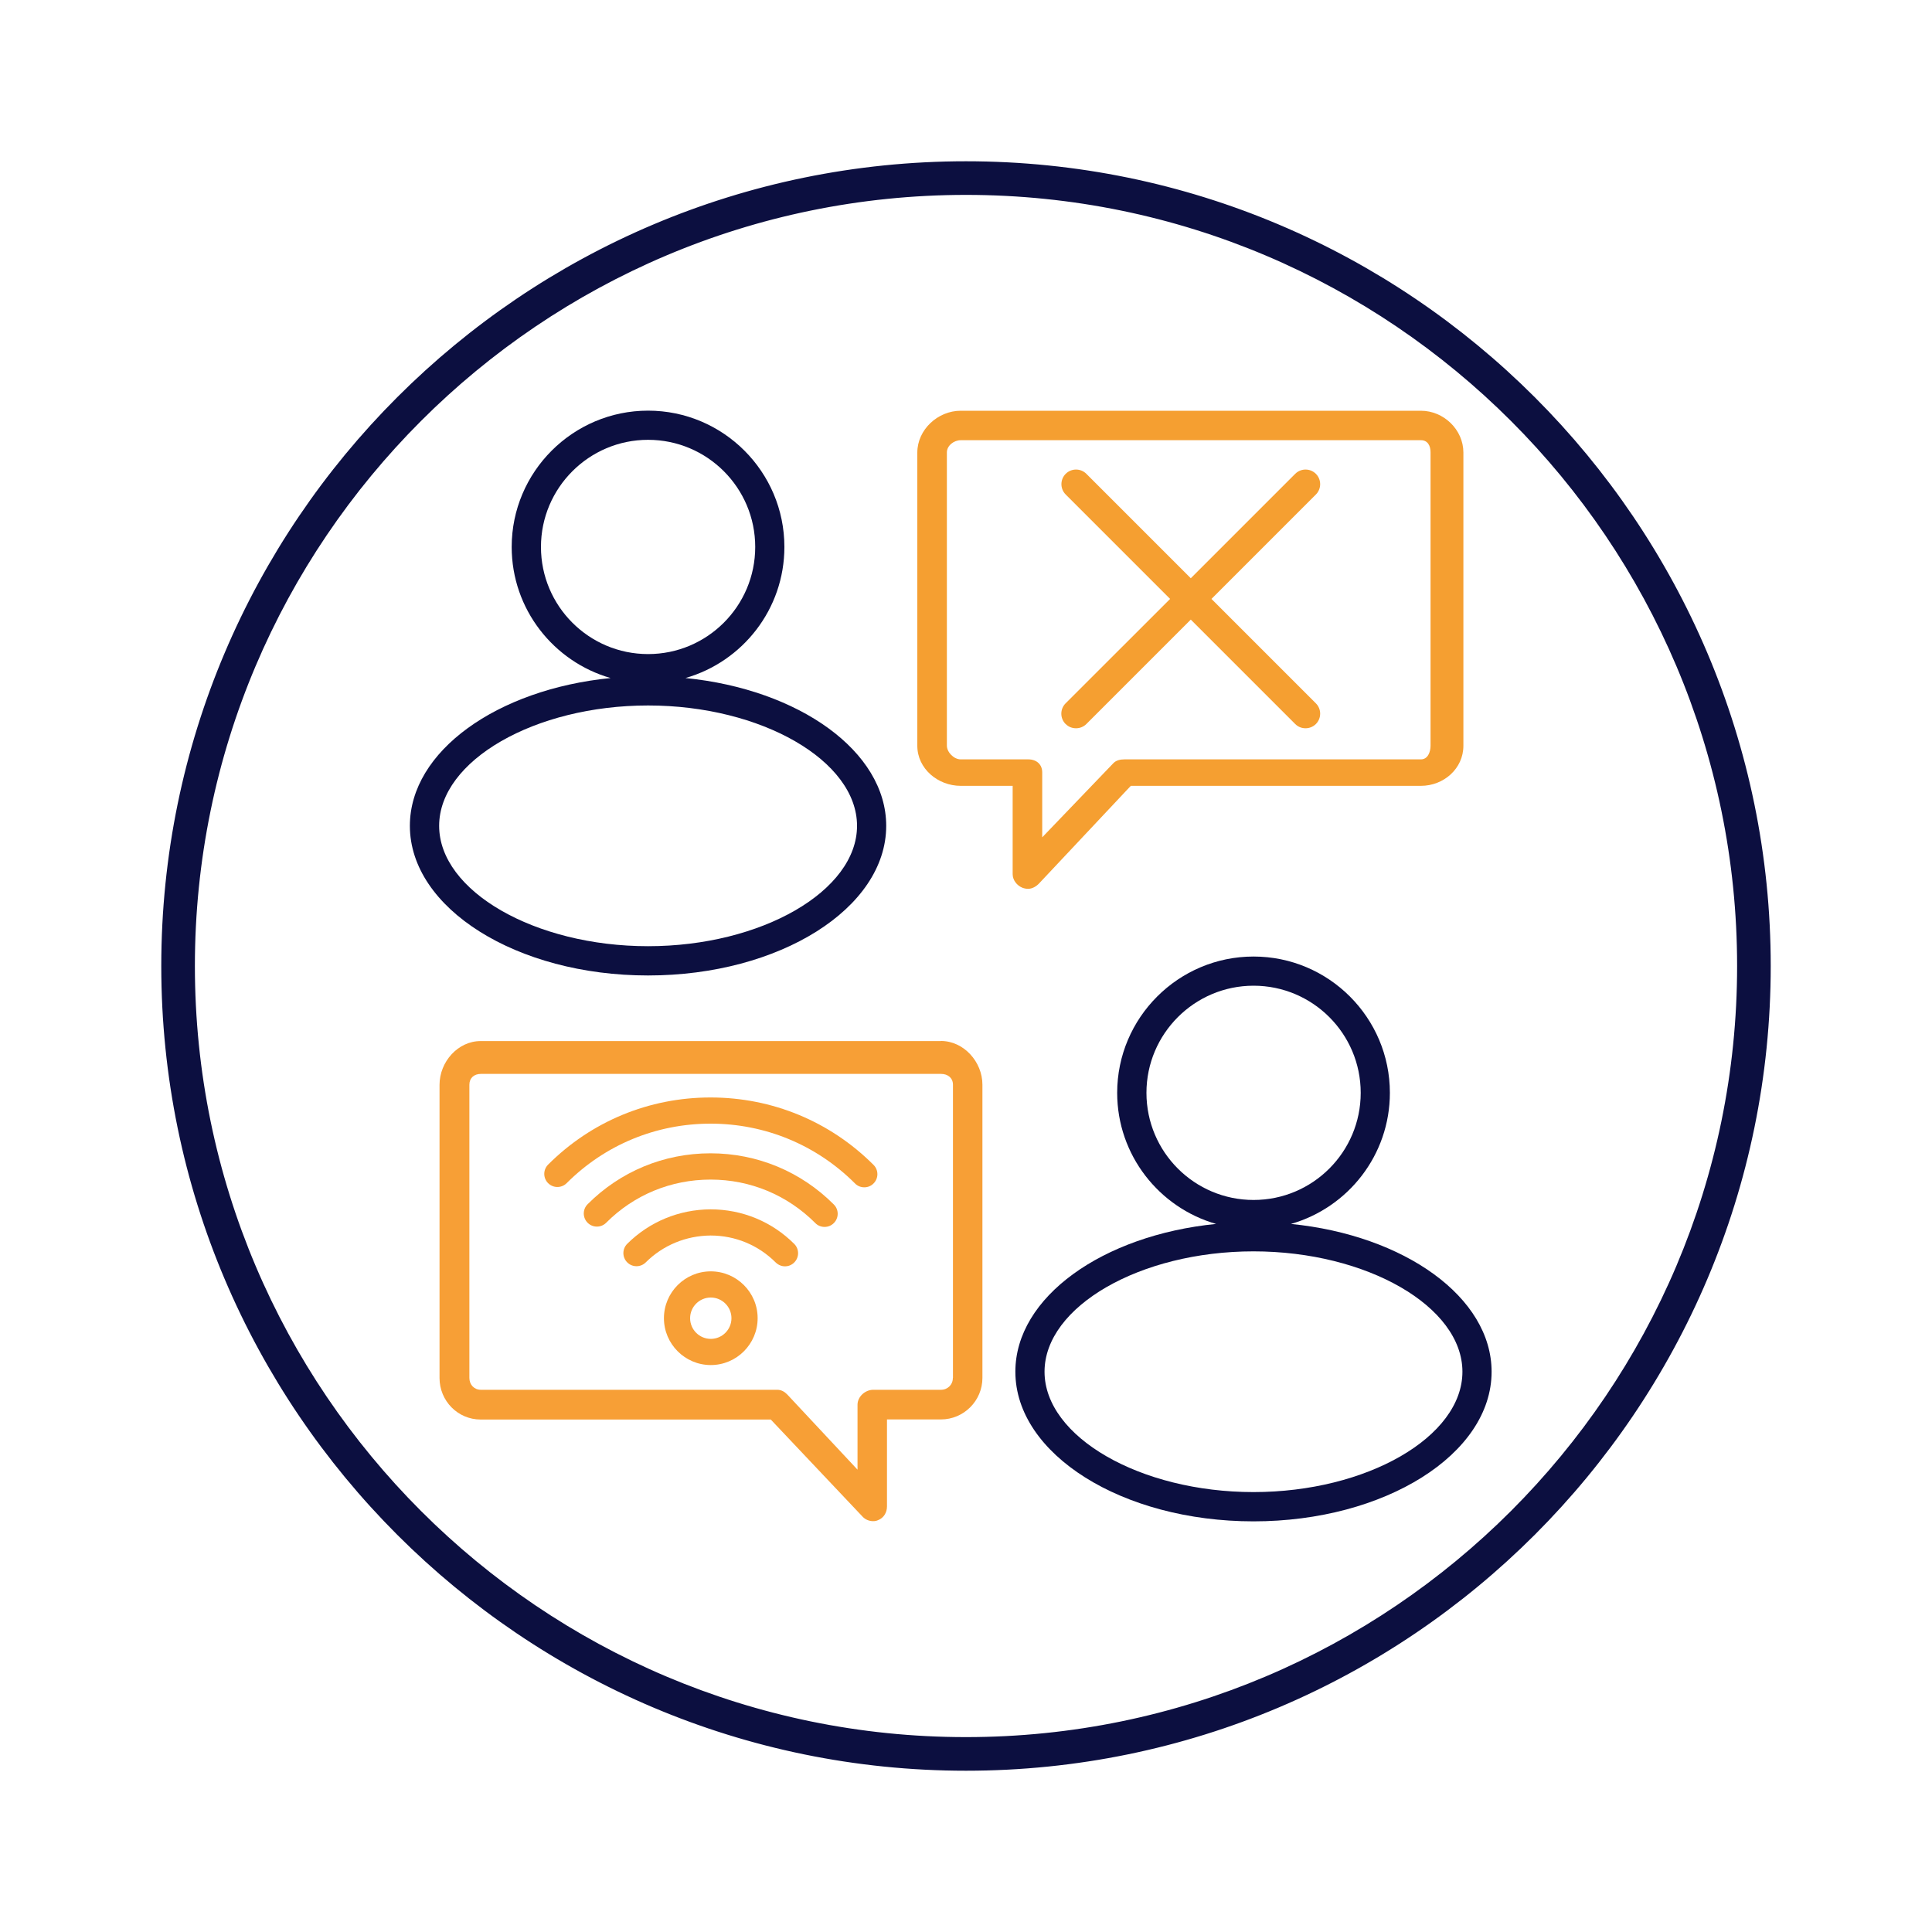 <?xml version="1.0" encoding="UTF-8"?>
<svg id="Layer_1" data-name="Layer 1" xmlns="http://www.w3.org/2000/svg" viewBox="0 0 200 200">
  <defs>
    <style>
      .cls-1 {
        fill: #0c0f40;
        stroke: #0c0f40;
        stroke-miterlimit: 10;
        stroke-width: .75px;
      }

      .cls-2 {
        fill: #f59f31;
      }

      .cls-3 {
        fill: #f79f36;
      }

      .cls-4 {
        fill: #f59f31;
      }

      .cls-5 {
        fill: #0c0f40;
      }
    </style>
  </defs>
  <path class="cls-5" d="M67.09,100.98c13.59,0,24.65-6.95,24.65-15.49,0-7.71-9.02-14.13-20.78-15.3,5.91-1.69,10.24-7.13,10.24-13.57,0-7.78-6.33-14.11-14.11-14.11s-14.12,6.33-14.12,14.11c0,6.44,4.34,11.88,10.24,13.57-11.76,1.17-20.78,7.58-20.78,15.3,0,8.54,11.06,15.49,24.65,15.49h0ZM56,56.62c0-6.11,4.97-11.09,11.09-11.09s11.09,4.97,11.09,11.09-4.97,11.09-11.09,11.09-11.09-4.97-11.09-11.09ZM67.09,73.03c11.72,0,21.63,5.71,21.63,12.46s-9.9,12.46-21.63,12.46-21.63-5.71-21.63-12.46,9.9-12.46,21.63-12.46Z"/>
  <path class="cls-5" d="M133.64,126.7c5.91-1.69,10.24-7.13,10.24-13.57,0-7.78-6.33-14.11-14.11-14.11s-14.12,6.33-14.12,14.11c0,6.44,4.34,11.88,10.24,13.57-11.76,1.17-20.78,7.58-20.78,15.3,0,8.54,11.06,15.49,24.65,15.49s24.65-6.95,24.65-15.49c0-7.71-9.02-14.13-20.78-15.3h0ZM118.68,113.13c0-6.11,4.97-11.09,11.09-11.09s11.09,4.97,11.09,11.09-4.97,11.09-11.09,11.09-11.09-4.97-11.09-11.09h0ZM129.76,154.46c-11.72,0-21.63-5.71-21.63-12.46s9.9-12.46,21.63-12.46,21.63,5.71,21.63,12.46-9.9,12.46-21.63,12.46Z"/>
  <path class="cls-4" d="M104.83,90.49c0,.62.44,1.18,1.01,1.41.18.07.4.11.59.11.41,0,.82-.23,1.12-.54l9.51-10.12h30.03c2.37,0,4.4-1.79,4.4-4.15v-30.35c0-2.37-2.04-4.33-4.4-4.33h-47.64c-2.37,0-4.49,1.96-4.49,4.33v30.35c0,2.37,2.13,4.15,4.49,4.15h5.38v9.15ZM99.45,78.61c-.7,0-1.43-.73-1.43-1.43v-30.35c0-.7.73-1.26,1.43-1.26h47.64c.7,0,1,.56,1,1.26v30.35c0,.7-.3,1.43-1,1.43h-30.69c-.42,0-.85.09-1.14.39l-7.37,7.68v-6.72c0-.84-.6-1.35-1.44-1.35h-7.01Z"/>
  <path class="cls-2" d="M110.32,74.95c.29.3.68.44,1.07.44s.78-.15,1.07-.44l10.81-10.81,10.81,10.81c.3.3.68.44,1.07.44s.78-.15,1.07-.44c.59-.59.59-1.55,0-2.14l-10.81-10.81,10.81-10.81c.59-.59.59-1.55,0-2.14-.59-.59-1.55-.59-2.14,0l-10.81,10.81-10.81-10.81c-.59-.59-1.55-.59-2.14,0-.59.59-.59,1.55,0,2.14l10.81,10.81-10.82,10.81c-.59.59-.59,1.55,0,2.14h0Z"/>
  <path class="cls-3" d="M97.4,107.77h-47.64c-2.37,0-4.26,2.16-4.26,4.53v30.35c0,2.37,1.89,4.3,4.26,4.3h30.03l9.5,10.05c.29.31.69.47,1.1.47.19,0,.34-.03.52-.11.58-.23.91-.79.91-1.41v-9.01h5.58c2.37,0,4.3-1.93,4.3-4.3v-30.35c0-2.37-1.93-4.53-4.3-4.53h0ZM98.64,142.64c0,.7-.54,1.23-1.23,1.23h-7.01c-.84,0-1.63.71-1.63,1.55v6.72l-7.27-7.78c-.29-.3-.63-.49-1.04-.49h-30.68c-.7,0-1.19-.53-1.19-1.23v-30.35c0-.7.49-1.12,1.19-1.12h47.64c.7,0,1.23.42,1.23,1.12v30.35h0Z"/>
  <path class="cls-3" d="M73.55,113.61c-6.36,0-12.33,2.47-16.81,6.95-.53.53-.53,1.39,0,1.92.53.53,1.39.53,1.92,0,3.97-3.97,9.26-6.16,14.9-6.16s10.96,2.2,14.95,6.19c.26.27.61.4.96.4s.7-.13.96-.4c.53-.53.53-1.39,0-1.92-4.5-4.5-10.49-6.98-16.87-6.98Z"/>
  <path class="cls-3" d="M73.55,119.39c-4.82,0-9.33,1.87-12.72,5.27-.53.53-.53,1.39,0,1.92.53.53,1.39.53,1.92,0,2.87-2.88,6.7-4.47,10.81-4.47s7.94,1.6,10.84,4.5c.26.27.61.4.96.4s.69-.13.96-.4c.53-.53.53-1.39,0-1.92-3.41-3.42-7.95-5.3-12.77-5.3h0Z"/>
  <path class="cls-3" d="M73.55,125.19c-3.26.02-6.32,1.28-8.62,3.57-.53.53-.53,1.39,0,1.92.53.53,1.39.53,1.92,0,1.79-1.78,4.17-2.76,6.71-2.78,2.55,0,4.94.99,6.74,2.79.27.26.61.4.96.4s.69-.13.96-.4c.53-.53.53-1.39,0-1.92-2.31-2.31-5.39-3.58-8.67-3.58Z"/>
  <path class="cls-3" d="M73.58,131.61c-2.68,0-4.85,2.18-4.85,4.85s2.18,4.85,4.85,4.85,4.85-2.18,4.85-4.85c0-2.68-2.18-4.85-4.85-4.85h0ZM73.58,138.6c-1.18,0-2.14-.96-2.14-2.14s.96-2.14,2.14-2.14,2.14.96,2.14,2.14-.96,2.14-2.14,2.14Z"/>
  <path class="cls-1" d="M100,182.93c-45.73,0-82.93-37.2-82.93-82.93S54.27,17.07,100,17.07s82.93,37.2,82.93,82.93-37.2,82.93-82.93,82.93ZM100,19.8c-44.23,0-80.2,35.98-80.2,80.2s35.98,80.2,80.2,80.2,80.2-35.98,80.2-80.2S144.23,19.8,100,19.8Z"/>
</svg>